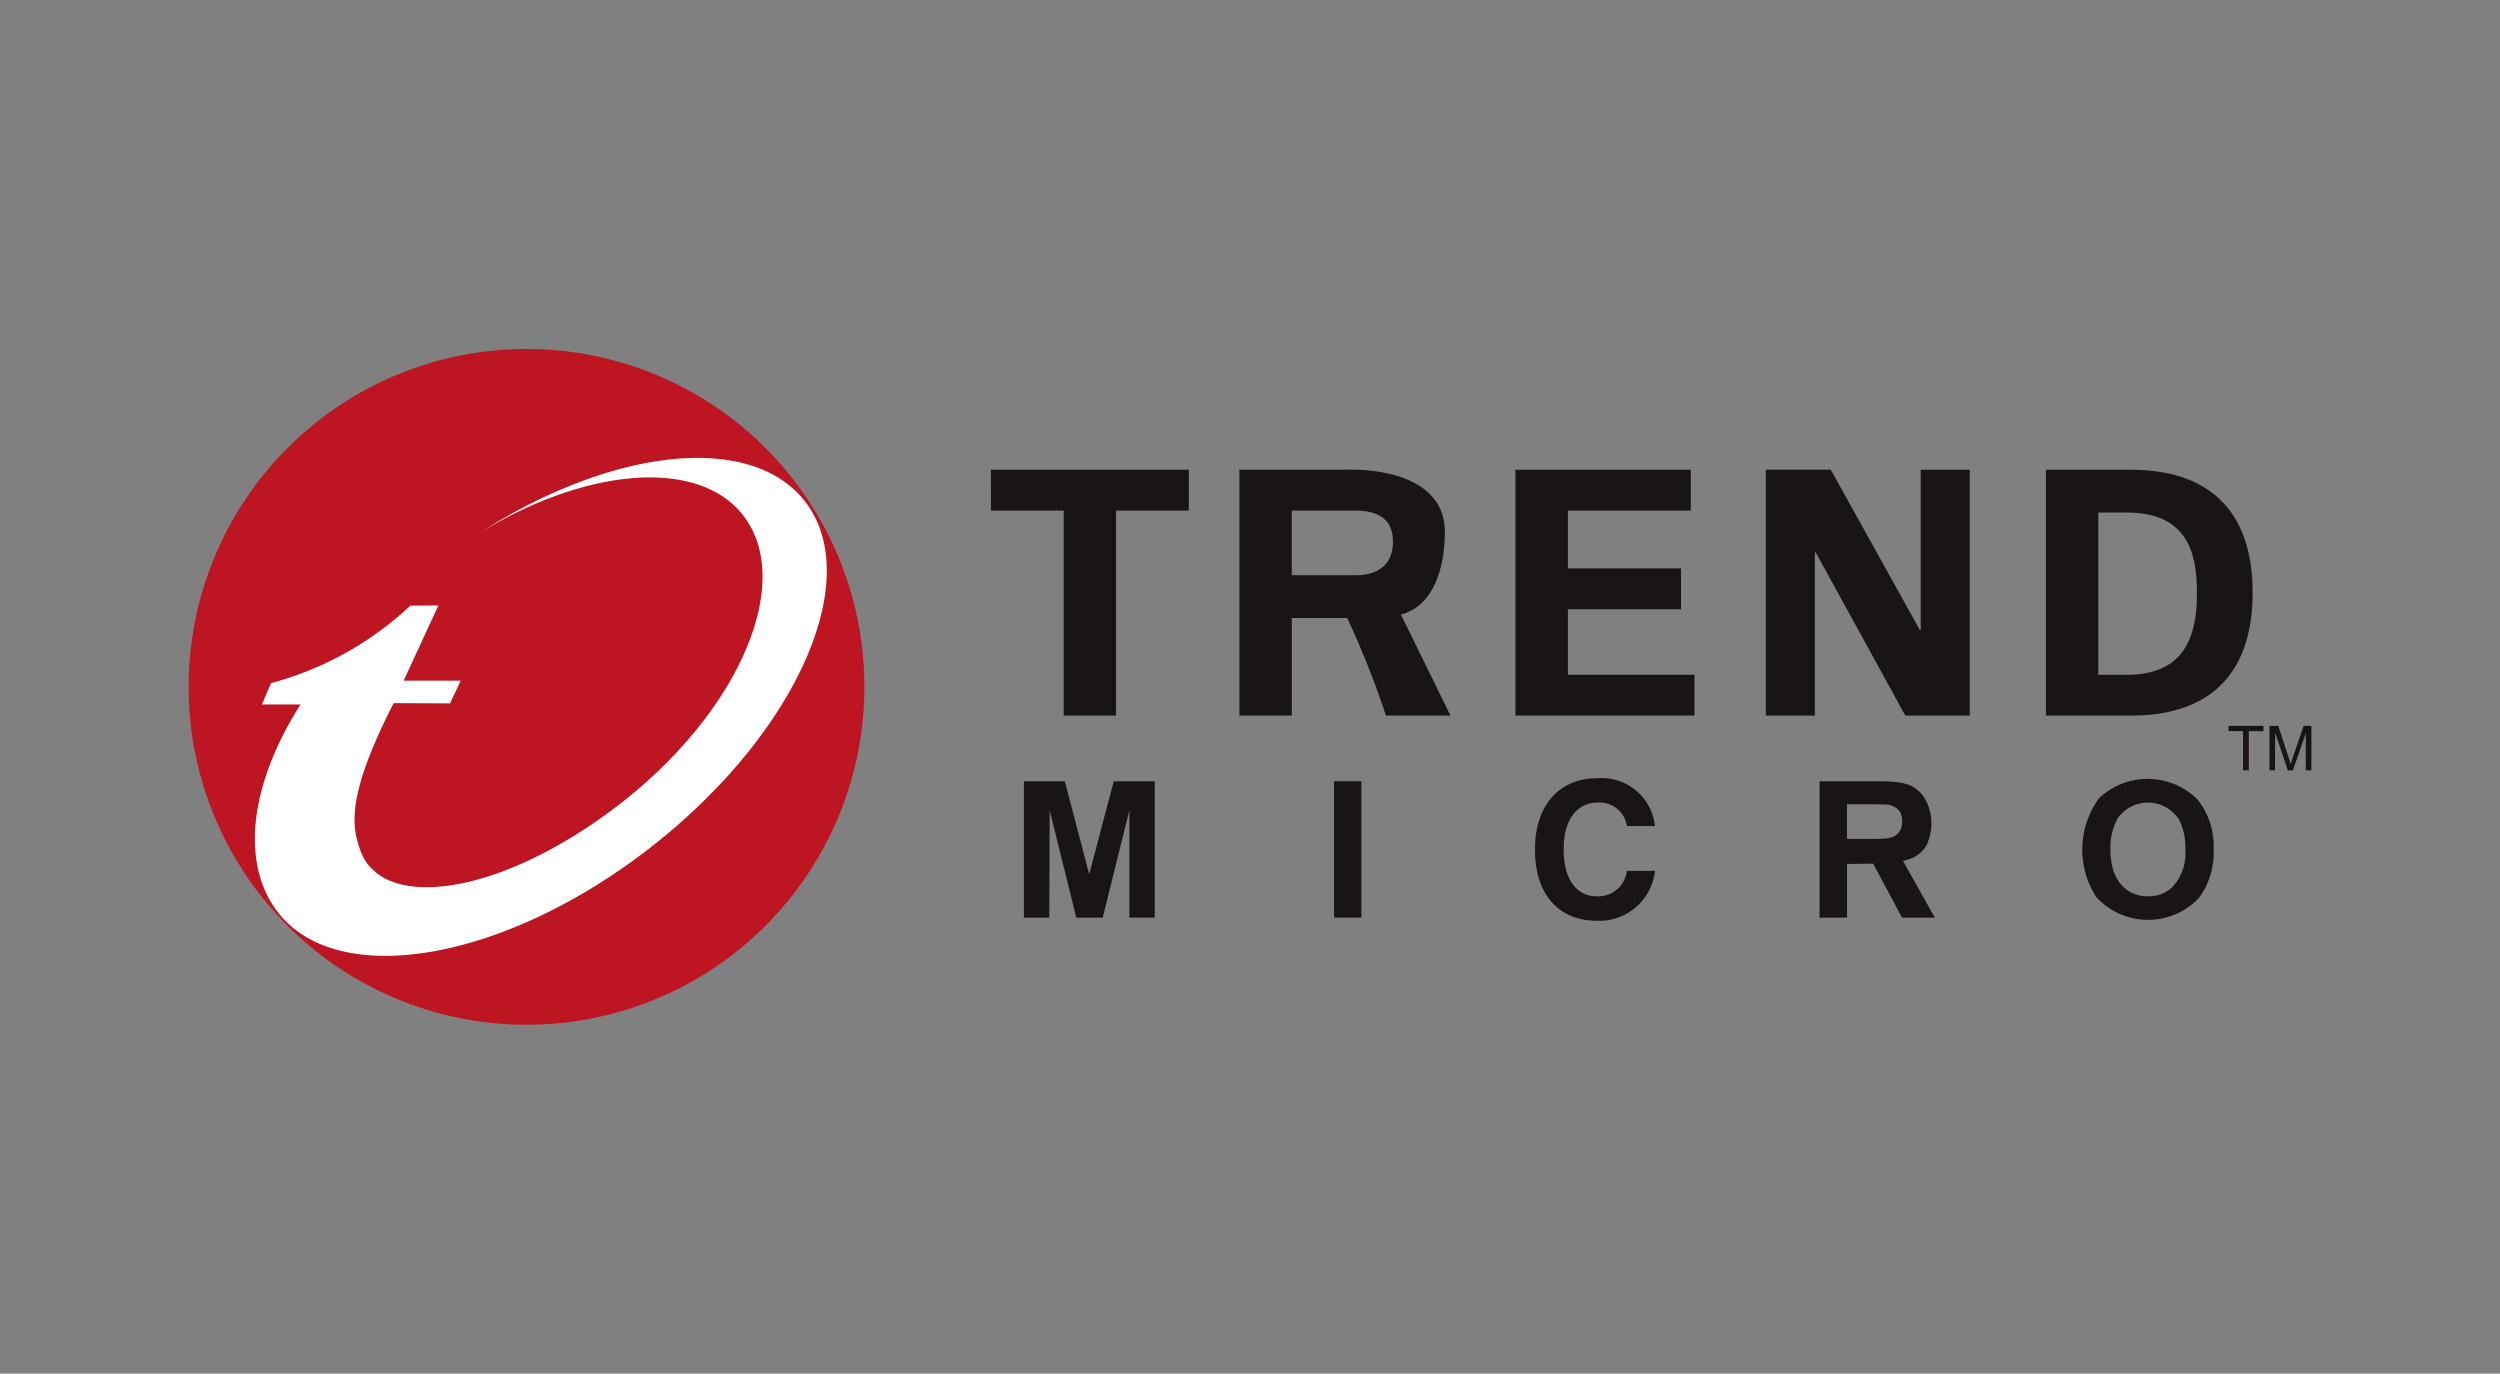 <?xml version="1.0" encoding="UTF-8"?> <svg xmlns="http://www.w3.org/2000/svg" xmlns:xlink="http://www.w3.org/1999/xlink" width="182" height="100" viewBox="0 0 182 100"><rect x="0" y="0" width="182" height="100" fill="#808080" stroke="none"/><defs><clipPath id="clip-path"><rect id="Rectangle_1909" data-name="Rectangle 1909" width="154.539" height="49.193" fill="none"></rect></clipPath><clipPath id="clip-path-2"><path id="Path_8658" data-name="Path 8658" d="M24.6,0a24.6,24.6,0,1,0,24.6,24.6A24.6,24.6,0,0,0,24.6,0Z" fill="none"></path></clipPath></defs><g id="Group_2895" data-name="Group 2895" transform="translate(-754 -2798)"><rect id="Rectangle_1907" data-name="Rectangle 1907" width="182" height="100" transform="translate(754 2798)" fill="none"></rect><g id="Group_2869" data-name="Group 2869" transform="translate(767.73 2823.404)"><path id="Path_8647" data-name="Path 8647" d="M235.688,35.483H250.1v2.974h-5.3V53.38h-3.81V38.457h-5.3Z" transform="translate(-177.282 -26.69)" fill="#191515"></path><g id="Group_2864" data-name="Group 2864"><g id="Group_2863" data-name="Group 2863" clip-path="url(#clip-path)"><path id="Path_8648" data-name="Path 8648" d="M312.513,38.435h4.714c1.671.026,2.65.69,2.65,2.266s-.979,2.417-2.65,2.438h-4.714Zm0,7.816h4.032a64.946,64.946,0,0,1,2.821,7.106h4.7L320.455,46c2.545-.664,3.2-3.715,3.2-6.028,0-3.633-4.017-4.628-7.4-4.512H308.7v17.9h3.815V46.252" transform="translate(-232.2 -26.667)" fill="#191515"></path><path id="Path_8649" data-name="Path 8649" d="M389.786,35.483h12.768v2.974h-8.948v4.209h8.235V45.64h-8.235v4.771h9.214V53.38H389.786Z" transform="translate(-293.193 -26.69)" fill="#191515"></path><path id="Path_8650" data-name="Path 8650" d="M473.5,53.383l-6.534-11.9-.053.049V53.383h-3.567v-17.9h4.727l6.5,11.7.048-.049V35.487h3.57v17.9Z" transform="translate(-348.523 -26.693)" fill="#191515"></path><path id="Path_8651" data-name="Path 8651" d="M549.461,38.6h1.975c4.533-.051,5.205,2.984,5.205,5.836s-.672,6.025-5.205,5.977h-1.975Zm-3.812,14.782H551.7c5.545.051,8.994-2.724,8.994-8.946s-3.45-9-8.994-8.951h-6.053Z" transform="translate(-410.432 -26.691)" fill="#191515"></path><path id="Path_8652" data-name="Path 8652" d="M254.911,136.915h-1.845V129.1l-1.944,7.819H249.2l-1.939-7.819-.028,7.819h-1.85v-9.929h2.979l1.776,6.769,1.788-6.769h2.985Z" transform="translate(-184.575 -95.518)" fill="#191515"></path><rect id="Rectangle_1908" data-name="Rectangle 1908" width="1.988" height="9.929" transform="translate(83.391 31.467)" fill="#191515"></rect><path id="Path_8653" data-name="Path 8653" d="M485.028,130.509a1.008,1.008,0,0,1-.634.552,2.026,2.026,0,0,1-.564.1c-.23.018-.56.026-.994.026h-1.707v-2.522h1.559c.713,0,1.175.005,1.38.023a1.27,1.27,0,0,1,.572.2.885.885,0,0,1,.389.414,1.363,1.363,0,0,1,.12.6,1.421,1.421,0,0,1-.12.613m.179,2.274a5.618,5.618,0,0,0,.618-.184,2.311,2.311,0,0,0,1.106-.979,3.815,3.815,0,0,0,.337-1.768,3.284,3.284,0,0,0-.447-1.551,2.3,2.3,0,0,0-1.226-1.068,3.917,3.917,0,0,0-.69-.168,11.082,11.082,0,0,0-1.579-.082h-4.193v9.929h2v-3.907l1.9-.026,2.108,3.932h2.384Z" transform="translate(-360.4 -95.516)" fill="#191515"></path><path id="Path_8654" data-name="Path 8654" d="M562.847,134.217a2.466,2.466,0,0,1-1.745.641,2.585,2.585,0,0,1-1.451-.406,2.452,2.452,0,0,1-.787-.843,3.153,3.153,0,0,1-.34-.818,5.319,5.319,0,0,1-.154-1.347,4.366,4.366,0,0,1,.524-2.261,2.685,2.685,0,0,1,4.484.125,4.479,4.479,0,0,1,.439,2.108,3.611,3.611,0,0,1-.971,2.8m1.847-6.419a5.163,5.163,0,0,0-7.142-.1,6.36,6.36,0,0,0-.23,7.2,5.105,5.105,0,0,0,7.479.092,5.529,5.529,0,0,0,1.076-3.534,5.425,5.425,0,0,0-1.183-3.662" transform="translate(-418.456 -95.012)" fill="#191515"></path><path id="Path_8655" data-name="Path 8655" d="M402.222,129.568a2,2,0,0,0-2.175-1.7c-.979,0-2.428.662-2.428,3.45,0,1.778.7,3.37,2.428,3.37a2.1,2.1,0,0,0,2.175-1.855h2.049a4.083,4.083,0,0,1-4.257,3.634c-2.611,0-4.482-1.768-4.482-5.174,0-3.455,1.978-5.2,4.5-5.2a3.9,3.9,0,0,1,4.234,3.483Z" transform="translate(-297.516 -94.84)" fill="#191515"></path><path id="Path_8656" data-name="Path 8656" d="M601.815,111.116h-1.063v2.852h-.424v-2.852h-1.055v-.381h2.543Z" transform="translate(-450.767 -83.294)" fill="#191515"></path><path id="Path_8657" data-name="Path 8657" d="M614.353,113.964h-.406v-2.706l-.933,2.706h-.381l-.915-2.752-.015,2.752h-.4v-3.235h.636l.754,2.284c.005.013.036.1.084.268l.066.212.179-.519.769-2.246h.565Z" transform="translate(-459.814 -83.289)" fill="#191515"></path></g></g><g id="Group_2866" data-name="Group 2866"><g id="Group_2865" data-name="Group 2865" clip-path="url(#clip-path-2)"><rect id="Rectangle_1910" data-name="Rectangle 1910" width="49.193" height="49.193" fill="#bd1622"></rect></g></g><g id="Group_2868" data-name="Group 2868"><g id="Group_2867" data-name="Group 2867" clip-path="url(#clip-path)"><path id="Path_8659" data-name="Path 8659" d="M29.576,49.859c-3.5,6.838-3.033,9.015-2.43,10.709,1.62,4.558,10.389,3.281,19.026-3.467s12.594-16.116,8.838-20.924c-3.273-4.188-11.414-3.445-19.1,1.239,9.595-6.135,19.68-7.277,23.595-2.259,4.411,5.634-.6,16.908-11.192,25.179s-22.736,10.41-27.146,4.773c-2.765-3.547-2.093-9.3,1.628-15.155H19.982l.667-1.554a23.755,23.755,0,0,0,10.139-5.637l2.044-.015L30.3,48.226h4.16l-.784,1.651Z" transform="translate(-14.647 -24.075)" fill="#fff"></path></g></g></g></g></svg> 
